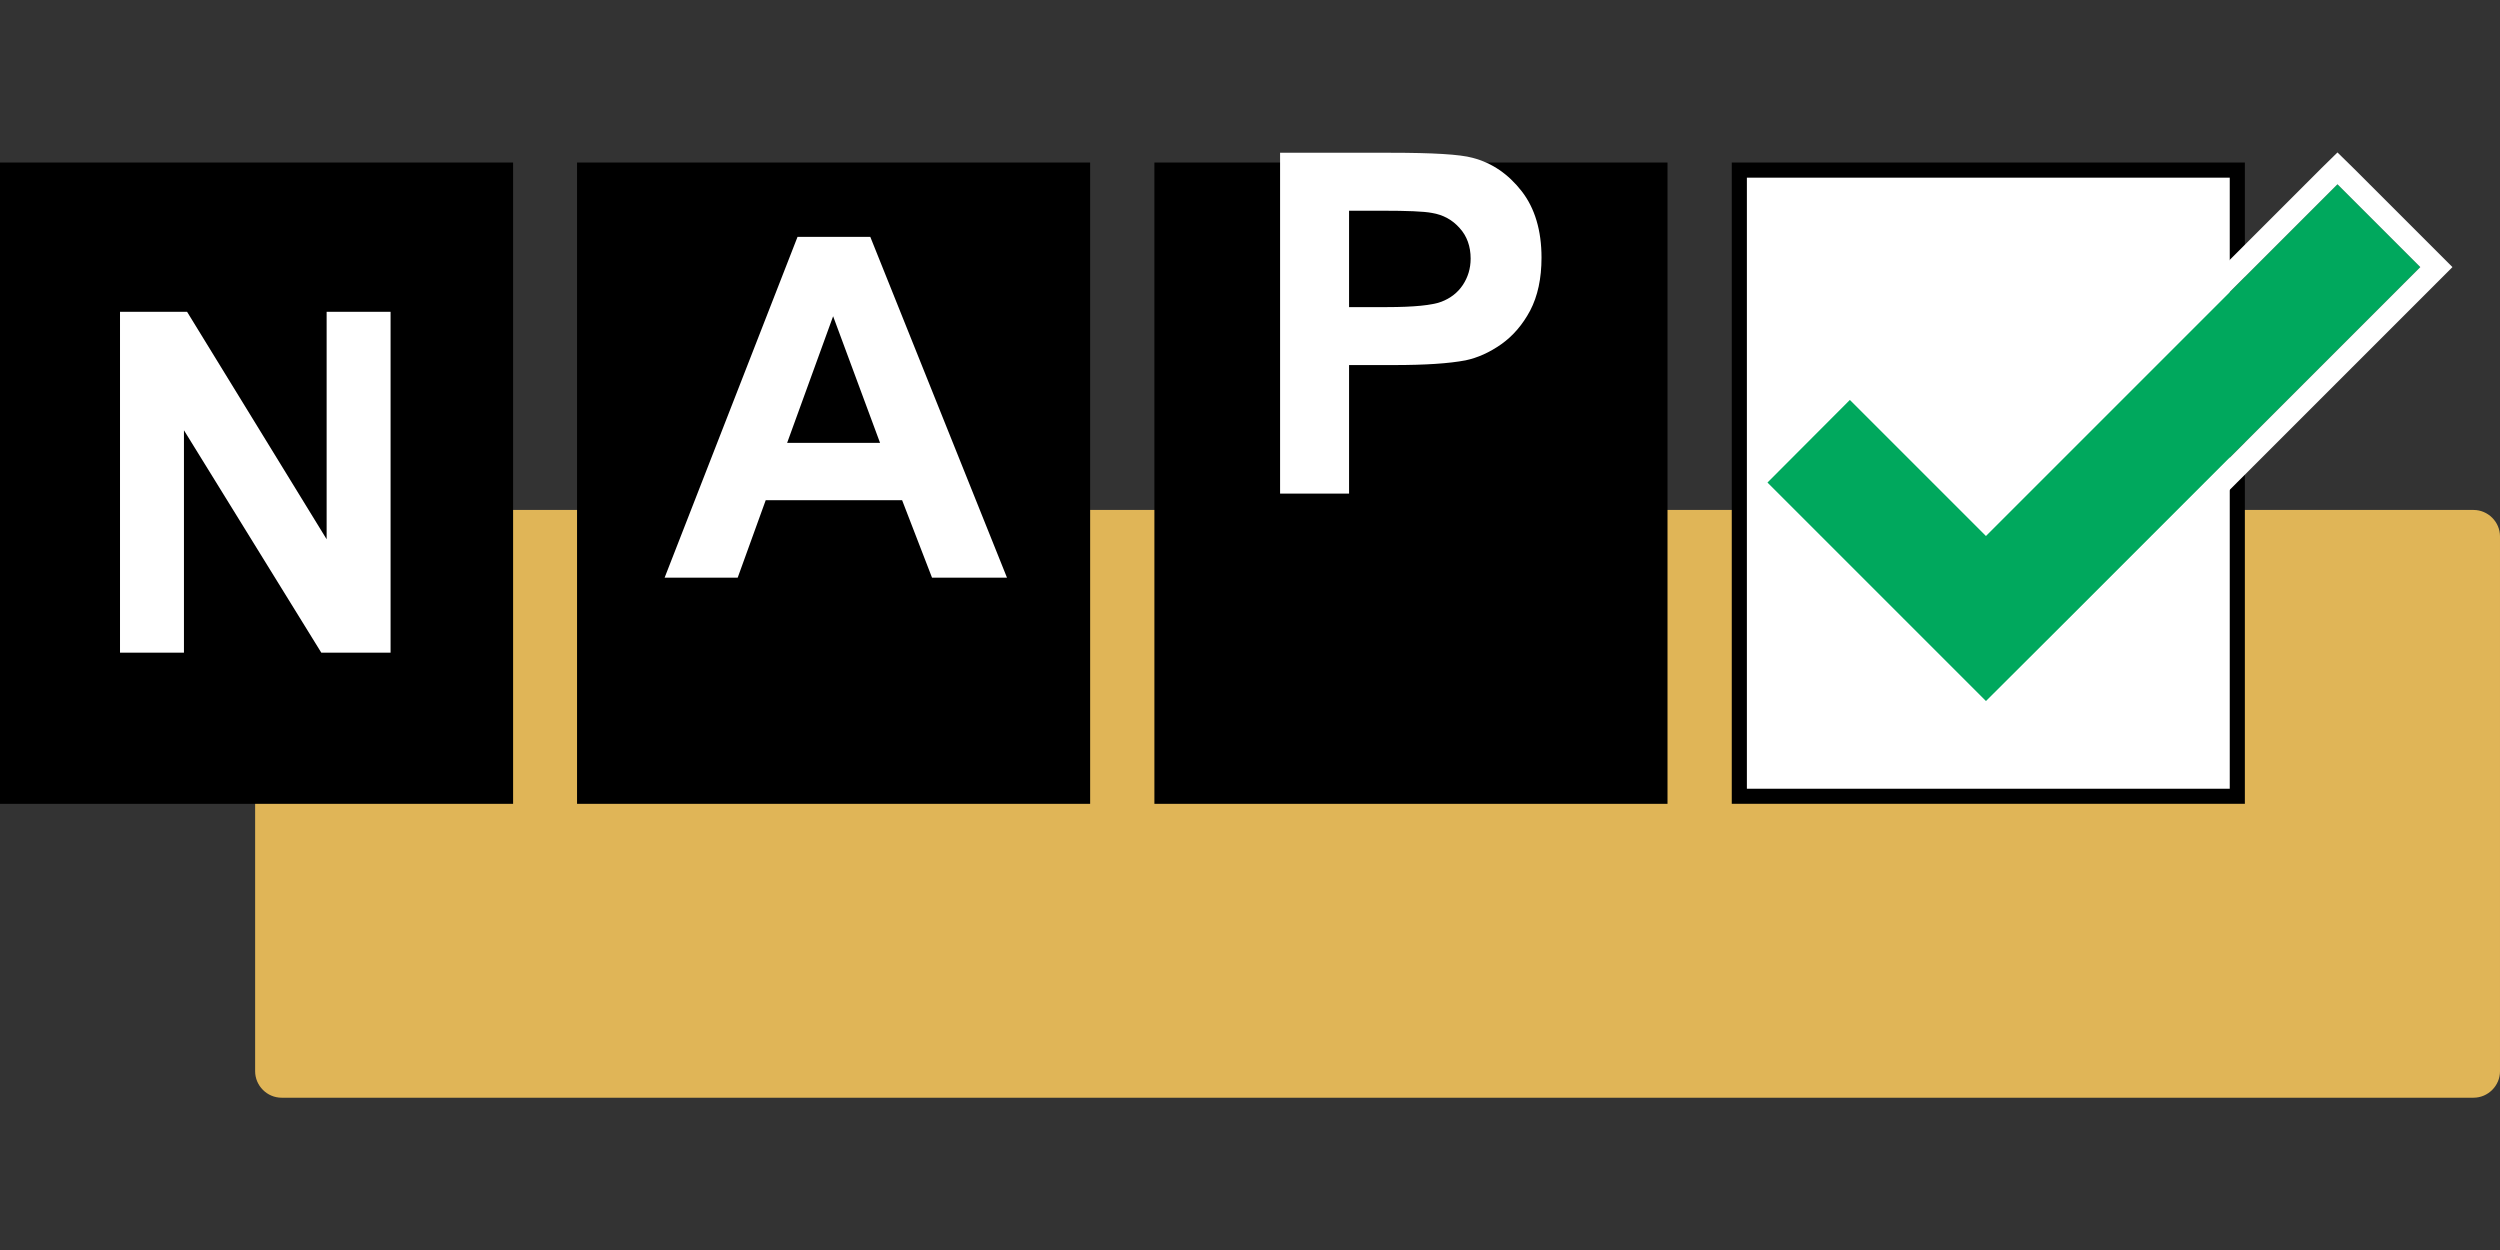 <?xml version="1.0" encoding="UTF-8" standalone="no"?> <svg xmlns:dc="http://purl.org/dc/elements/1.1/" xmlns:cc="http://creativecommons.org/ns#" xmlns:rdf="http://www.w3.org/1999/02/22-rdf-syntax-ns#" xmlns:svg="http://www.w3.org/2000/svg" xmlns="http://www.w3.org/2000/svg" xml:space="preserve" style="enable-background:new 0 0 79.37 39.69;" viewBox="0 0 79.37 39.69" y="0px" x="0px" id="Layer_1" version="1.1"><rect x="0" y="0" width="79.37" height="39.69" fill="#333333" stroke="none"/><defs id="defs4604" /><style id="style4575" type="text/css"> .st0{fill:#E0B557;} .st1{fill:#FFFFFF;} .st2{fill:#00A85D;} </style><g id="g4599"><path id="path4577" d="M78.53,34.85H8.94c-0.46,0-0.84-0.38-0.84-0.84V17.03c0-0.46,0.38-0.84,0.84-0.84h69.59   c0.46,0,0.84,0.38,0.84,0.84v16.98C79.37,34.47,78.99,34.85,78.53,34.85" class="st0" /><rect id="rect4579" height="20.36" width="16.29" y="5.16" /><rect id="rect4581" height="20.36" width="16.29" y="5.16" x="18.32" /><rect id="rect4583" height="20.36" width="16.29" y="5.16" x="36.65" /><rect id="rect4585" height="19.88" width="15.81" class="st1" y="5.4" x="55.22" /><path id="path4587" d="M70.79,25.04H55.46V5.64h15.33V25.04z M71.27,5.16H54.98v20.36h16.29V5.16z" /><path id="path4589" d="M40.64,15.68V4.85h3.51c1.33,0,2.2,0.05,2.6,0.16c0.62,0.16,1.14,0.52,1.56,1.06   c0.42,0.54,0.63,1.25,0.63,2.11c0,0.66-0.12,1.22-0.36,1.68c-0.24,0.45-0.55,0.81-0.92,1.07c-0.37,0.26-0.75,0.43-1.13,0.51   c-0.52,0.1-1.28,0.15-2.27,0.15h-1.43v4.08H40.64z M42.83,6.68v3.07h1.2c0.86,0,1.44-0.06,1.73-0.17c0.29-0.11,0.52-0.29,0.68-0.53   c0.16-0.24,0.25-0.52,0.25-0.84c0-0.39-0.12-0.72-0.35-0.97c-0.23-0.26-0.52-0.42-0.88-0.48c-0.26-0.05-0.79-0.07-1.57-0.07H42.83z   " class="st1" /><polygon id="polygon4591" points="3.81,20.72 3.81,9.9 5.94,9.9 10.37,17.12 10.37,9.9 12.4,9.9 12.4,20.72 10.2,20.72 5.84,13.66    5.84,20.72  " class="st1" /><path id="path4593" d="M31.97,18.34h-2.38l-0.95-2.46h-4.33l-0.89,2.46h-2.32l4.22-10.82h2.31L31.97,18.34z M27.94,14.06l-1.49-4.02   l-1.46,4.02H27.94z" class="st1" /><polygon id="polygon4595" points="76.84,8.48 74.21,5.85 63.05,17.01 58.73,12.69 56.11,15.32 63.05,22.26 65.68,19.64 65.68,19.64  " class="st2" /><path id="path4597" d="M74.21,5.85l2.63,2.63L65.68,19.64l0,0l-2.63,2.63l-6.95-6.95l2.63-2.63l4.32,4.32L74.21,5.85z M74.21,4.84   L73.7,5.34L63.05,15.99l-3.81-3.81l-0.51-0.51l-0.51,0.51l-2.33,2.63v1.02l6.65,6.95l0.51,0.51l0.51-0.51l2.63-2.63L77.35,8.99   l0.51-0.51l-0.51-0.51l-2.63-2.63L74.21,4.84z" class="st1" /></g></svg>
